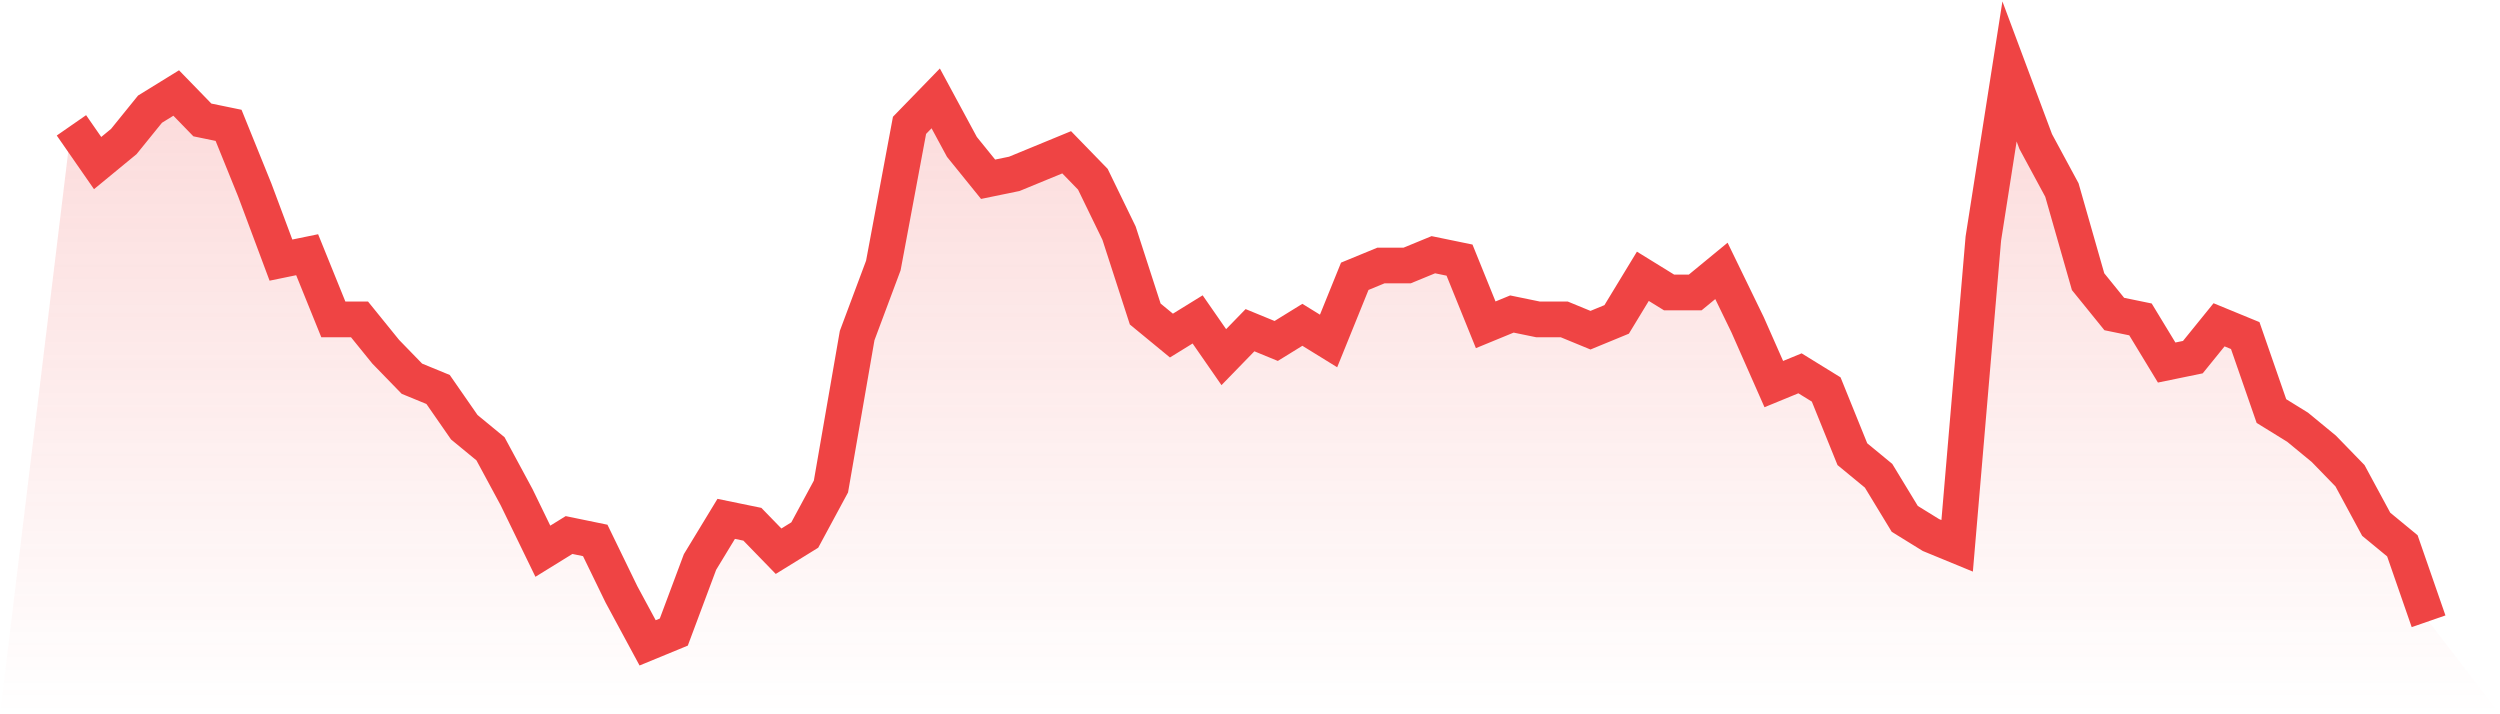 <svg viewBox="0 0 140 40" xmlns="http://www.w3.org/2000/svg">
<defs>
<linearGradient id="gradient" x1="0" x2="0" y1="0" y2="1">
<stop offset="0%" stop-color="#ef4444" stop-opacity="0.2"/>
<stop offset="100%" stop-color="#ef4444" stop-opacity="0"/>
</linearGradient>
</defs>
<path d="M4,7.019 L4,7.019 L5.467,9.132 L6.933,7.925 L8.4,6.113 L9.867,5.208 L11.333,6.717 L12.8,7.019 L14.267,10.642 L15.733,14.566 L17.2,14.264 L18.667,17.887 L20.133,17.887 L21.6,19.698 L23.067,21.208 L24.533,21.811 L26,23.925 L27.467,25.132 L28.933,27.849 L30.4,30.868 L31.867,29.962 L33.333,30.264 L34.8,33.283 L36.267,36 L37.733,35.396 L39.2,31.472 L40.667,29.057 L42.133,29.358 L43.6,30.868 L45.067,29.962 L46.533,27.245 L48,18.792 L49.467,14.868 L50.933,7.019 L52.4,5.509 L53.867,8.226 L55.333,10.038 L56.8,9.736 L58.267,9.132 L59.733,8.528 L61.2,10.038 L62.667,13.057 L64.133,17.585 L65.6,18.792 L67.067,17.887 L68.533,20 L70,18.491 L71.467,19.094 L72.933,18.189 L74.4,19.094 L75.867,15.472 L77.333,14.868 L78.8,14.868 L80.267,14.264 L81.733,14.566 L83.2,18.189 L84.667,17.585 L86.133,17.887 L87.6,17.887 L89.067,18.491 L90.533,17.887 L92,15.472 L93.467,16.377 L94.933,16.377 L96.4,15.17 L97.867,18.189 L99.333,21.509 L100.8,20.906 L102.267,21.811 L103.733,25.434 L105.2,26.642 L106.667,29.057 L108.133,29.962 L109.6,30.566 L111.067,13.358 L112.533,4 L114,7.925 L115.467,10.642 L116.933,15.774 L118.4,17.585 L119.867,17.887 L121.333,20.302 L122.8,20 L124.267,18.189 L125.733,18.792 L127.2,23.019 L128.667,23.925 L130.133,25.132 L131.6,26.642 L133.067,29.358 L134.533,30.566 L136,34.792 L140,40 L0,40 z" fill="url(#gradient)"/>
<path d="M4,7.019 L4,7.019 L5.467,9.132 L6.933,7.925 L8.4,6.113 L9.867,5.208 L11.333,6.717 L12.8,7.019 L14.267,10.642 L15.733,14.566 L17.2,14.264 L18.667,17.887 L20.133,17.887 L21.6,19.698 L23.067,21.208 L24.533,21.811 L26,23.925 L27.467,25.132 L28.933,27.849 L30.4,30.868 L31.867,29.962 L33.333,30.264 L34.8,33.283 L36.267,36 L37.733,35.396 L39.2,31.472 L40.667,29.057 L42.133,29.358 L43.6,30.868 L45.067,29.962 L46.533,27.245 L48,18.792 L49.467,14.868 L50.933,7.019 L52.4,5.509 L53.867,8.226 L55.333,10.038 L56.8,9.736 L58.267,9.132 L59.733,8.528 L61.2,10.038 L62.667,13.057 L64.133,17.585 L65.6,18.792 L67.067,17.887 L68.533,20 L70,18.491 L71.467,19.094 L72.933,18.189 L74.4,19.094 L75.867,15.472 L77.333,14.868 L78.8,14.868 L80.267,14.264 L81.733,14.566 L83.2,18.189 L84.667,17.585 L86.133,17.887 L87.6,17.887 L89.067,18.491 L90.533,17.887 L92,15.472 L93.467,16.377 L94.933,16.377 L96.4,15.17 L97.867,18.189 L99.333,21.509 L100.8,20.906 L102.267,21.811 L103.733,25.434 L105.2,26.642 L106.667,29.057 L108.133,29.962 L109.6,30.566 L111.067,13.358 L112.533,4 L114,7.925 L115.467,10.642 L116.933,15.774 L118.4,17.585 L119.867,17.887 L121.333,20.302 L122.8,20 L124.267,18.189 L125.733,18.792 L127.2,23.019 L128.667,23.925 L130.133,25.132 L131.6,26.642 L133.067,29.358 L134.533,30.566 L136,34.792" fill="none" stroke="#ef4444" stroke-width="2"/>
</svg>